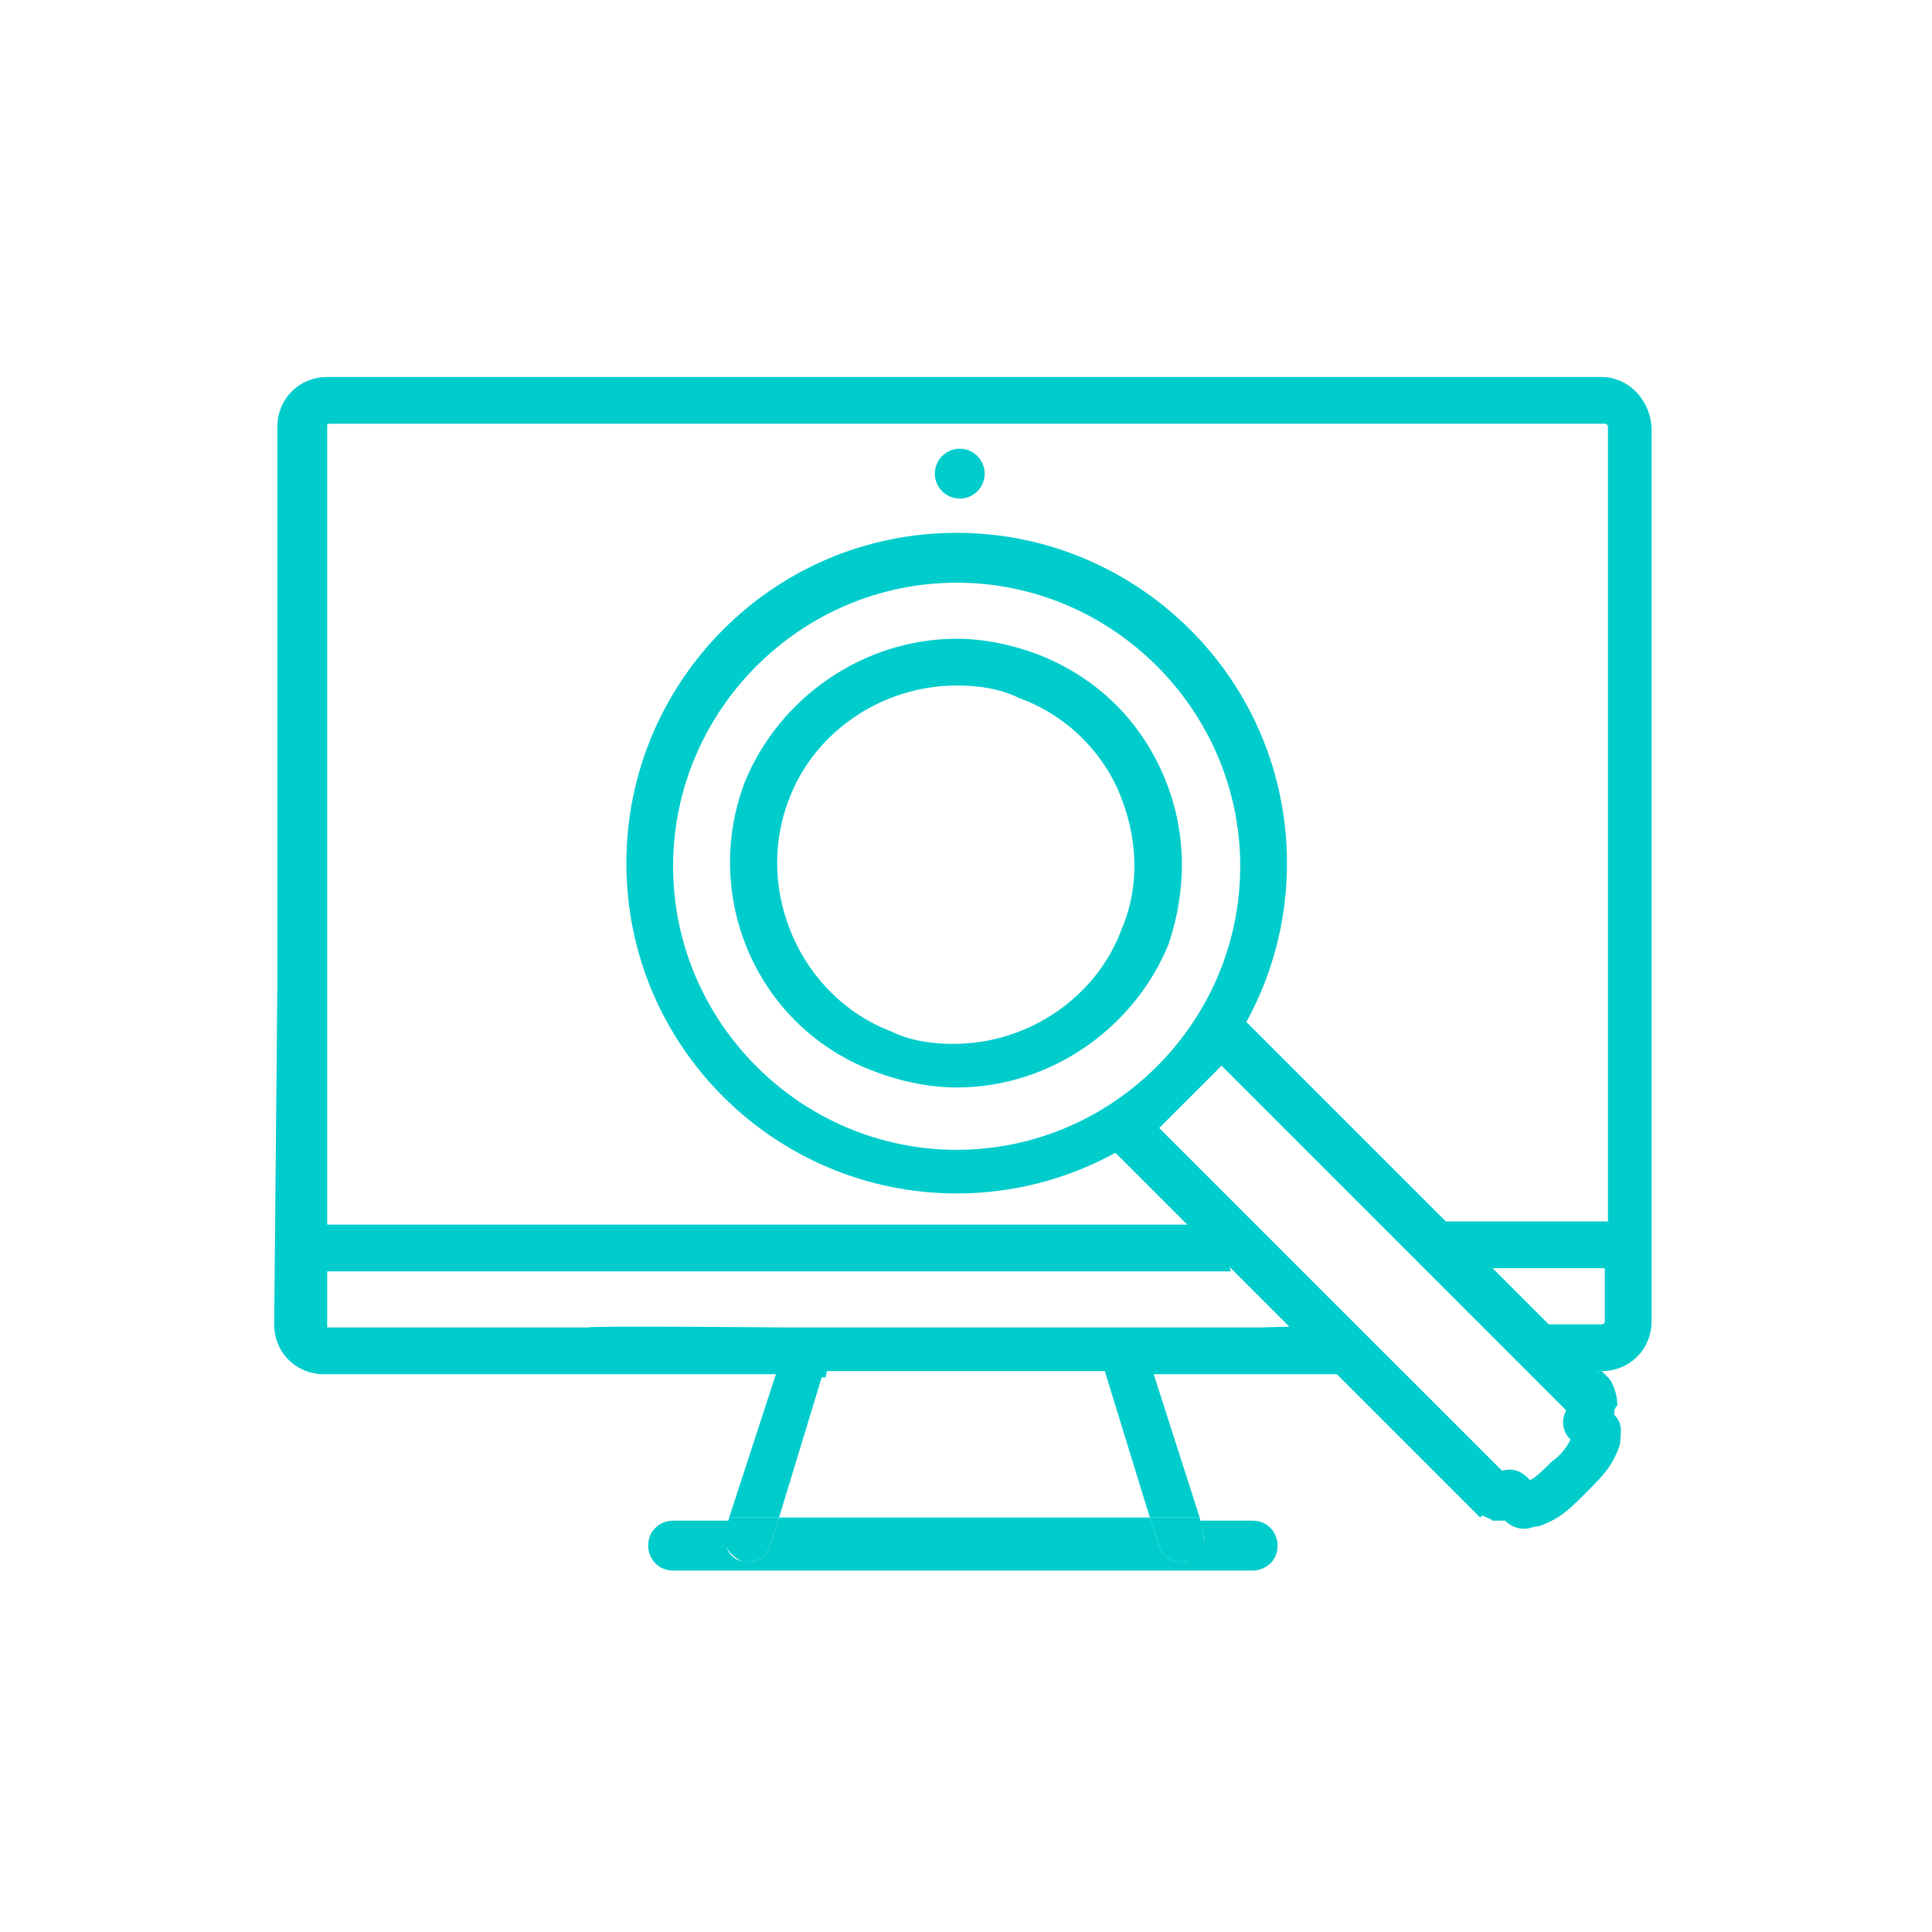 <svg width="48" height="48" viewBox="0 0 48 48" fill="none" xmlns="http://www.w3.org/2000/svg">
<path d="M8.129 32.98C8.051 32.98 8.051 32.903 8.051 32.903V31.587H7.432C7.122 31.587 6.89 25.006 6.89 24.619L6.812 32.903C6.812 33.6 7.354 34.142 8.051 34.142H19.2L32.593 33.367C32.671 33.058 14.322 32.903 14.632 32.98C14.941 33.058 20.516 33.367 20.438 33.677L20.361 34.064H33.909L33.212 33.677C33.135 33.367 32.051 33.058 32.361 32.98C32.671 32.903 28.18 33.058 28.258 33.367L28.49 34.142H33.909L32.825 32.98H8.129Z" fill="#00CCCC"/>
<path d="M29.497 38.787C29.187 38.864 28.878 38.71 28.8 38.4L28.568 37.703H19.355L19.123 38.4C19.046 38.71 18.736 38.864 18.426 38.787C18.116 38.71 17.962 38.4 18.039 38.09L18.116 37.781H16.723C16.413 37.781 16.104 38.013 16.104 38.4C16.104 38.71 16.336 39.019 16.723 39.019H31.123C31.433 39.019 31.742 38.787 31.742 38.4C31.742 38.09 31.51 37.781 31.123 37.781H29.807L29.884 38.09C29.962 38.322 29.807 38.632 29.497 38.787Z" fill="#00CCCC"/>
<path d="M31.51 31.587H30.581L30.271 30.426H8.052V31.587H31.51Z" fill="#00CCCC"/>
<path d="M39.794 9.367H8.129C7.433 9.367 6.891 9.909 6.891 10.606V32.593C6.891 32.283 7.433 33.29 7.82 33.29L8.129 33.832V10.606C8.129 10.528 8.129 10.528 8.207 10.528H39.871C39.949 10.528 39.949 10.606 39.949 10.606V30.348H35.691V31.509H39.871V32.825C39.871 32.903 39.794 32.903 39.794 32.903H37.626L38.942 34.064H39.794C40.491 34.064 41.033 33.522 41.033 32.825V31.509V30.348V10.683C41.033 9.987 40.491 9.367 39.794 9.367Z" fill="#00CCCC"/>
<path d="M7.432 31.587H8.052V30.426H7.432C7.123 30.426 7.665 30.658 7.665 31.045C7.742 31.277 7.123 31.587 7.432 31.587Z" fill="#00CCCC"/>
<path d="M20.439 34.142H19.277L18.116 37.703H19.355L20.439 34.142Z" fill="#00CCCC"/>
<path d="M20.593 33.755C20.671 33.445 20.516 33.135 20.206 33.058C19.897 32.98 19.587 33.135 19.51 33.445L19.277 34.219H20.516L20.593 33.755Z" fill="#00CCCC"/>
<path d="M18.426 38.787C18.735 38.864 19.045 38.71 19.122 38.4L19.355 37.703H18.116L18.038 38.013C17.884 38.322 18.116 38.632 18.426 38.787Z" fill="#00CCCC"/>
<path d="M28.568 37.703H29.806L28.49 33.6L27.329 33.677L28.568 37.703Z" fill="#00CCCC"/>
<path d="M28.026 33.29C27.716 33.367 27.252 33.367 27.329 33.677L27.484 34.064H28.722L28.49 33.29C28.335 33.057 28.258 33.212 28.026 33.29Z" fill="#00CCCC"/>
<path d="M28.8 38.4C28.877 38.71 29.187 38.864 29.496 38.787C29.806 38.71 29.961 38.4 29.884 38.09L29.806 37.703H28.567L28.8 38.4Z" fill="#00CCCC"/>
<path d="M23.845 12.387C24.187 12.387 24.464 12.11 24.464 11.768C24.464 11.426 24.187 11.148 23.845 11.148C23.503 11.148 23.226 11.426 23.226 11.768C23.226 12.11 23.503 12.387 23.845 12.387Z" fill="#00CCCC"/>
<path d="M38.942 34.993C38.787 35.226 38.787 35.535 39.019 35.768C38.942 35.922 38.787 36.155 38.555 36.31C38.323 36.542 38.168 36.697 38.013 36.774L37.935 36.697C37.781 36.542 37.548 36.465 37.316 36.542L34.839 34.065H33.213L36.697 37.548C36.852 37.703 37.006 37.703 37.084 37.781C37.161 37.781 37.316 37.781 37.394 37.781C37.626 38.013 37.935 38.013 38.09 37.935C38.245 37.935 38.4 37.858 38.555 37.781C38.864 37.626 39.097 37.394 39.406 37.084C39.716 36.774 39.948 36.542 40.103 36.232C40.181 36.077 40.258 35.922 40.258 35.768C40.258 35.613 40.336 35.381 40.103 35.148C40.103 35.071 40.103 34.993 40.181 34.916C40.181 34.684 40.103 34.374 39.948 34.219L39.794 34.065H38.168L38.942 34.993Z" fill="#00CCCC"/>
<path d="M33.678 32.98H32.826H32.052L33.213 34.142H34.839L33.678 32.98Z" fill="#00CCCC"/>
<path d="M36.929 32.98L38.09 34.142H39.716L38.554 32.98H36.929Z" fill="#00CCCC"/>
<path d="M30.968 30.968C30.813 30.194 30.116 30.349 29.807 30.349H29.497L30.658 31.51C30.891 31.51 30.968 30.968 30.968 30.968Z" fill="#00CCCC"/>
<path d="M28.878 19.199C28.259 17.806 27.175 16.799 25.781 16.257C25.162 16.025 24.465 15.87 23.768 15.87C21.446 15.87 19.355 17.341 18.504 19.431C17.42 22.296 18.813 25.547 21.755 26.631C22.375 26.864 23.072 27.018 23.768 27.018C26.091 27.018 28.181 25.547 29.033 23.457C29.497 22.064 29.497 20.593 28.878 19.199ZM27.872 23.07C27.252 24.773 25.549 25.935 23.691 25.935C23.149 25.935 22.607 25.857 22.142 25.625C19.897 24.773 18.736 22.141 19.588 19.896C20.207 18.193 21.91 17.031 23.768 17.031C24.31 17.031 24.852 17.109 25.317 17.341C26.401 17.728 27.329 18.58 27.794 19.664C28.259 20.747 28.336 21.986 27.872 23.07Z" fill="#00CCCC"/>
<path d="M23.768 29.651C19.278 29.651 15.562 26.012 15.562 21.445C15.562 16.954 19.2 13.238 23.768 13.238C28.258 13.238 31.974 16.877 31.974 21.445C31.974 26.012 28.258 29.651 23.768 29.651ZM23.768 14.477C19.897 14.477 16.723 17.651 16.723 21.522C16.723 25.393 19.897 28.567 23.768 28.567C27.639 28.567 30.813 25.393 30.813 21.522C30.813 17.651 27.639 14.477 23.768 14.477Z" fill="#00CCCC"/>
<path d="M36.774 37.703L27.329 28.258L30.581 25.006L40.026 34.451L39.174 35.303L30.349 26.477L28.8 28.025L37.626 36.851L36.774 37.703Z" fill="#00CCCC"/>
</svg>
